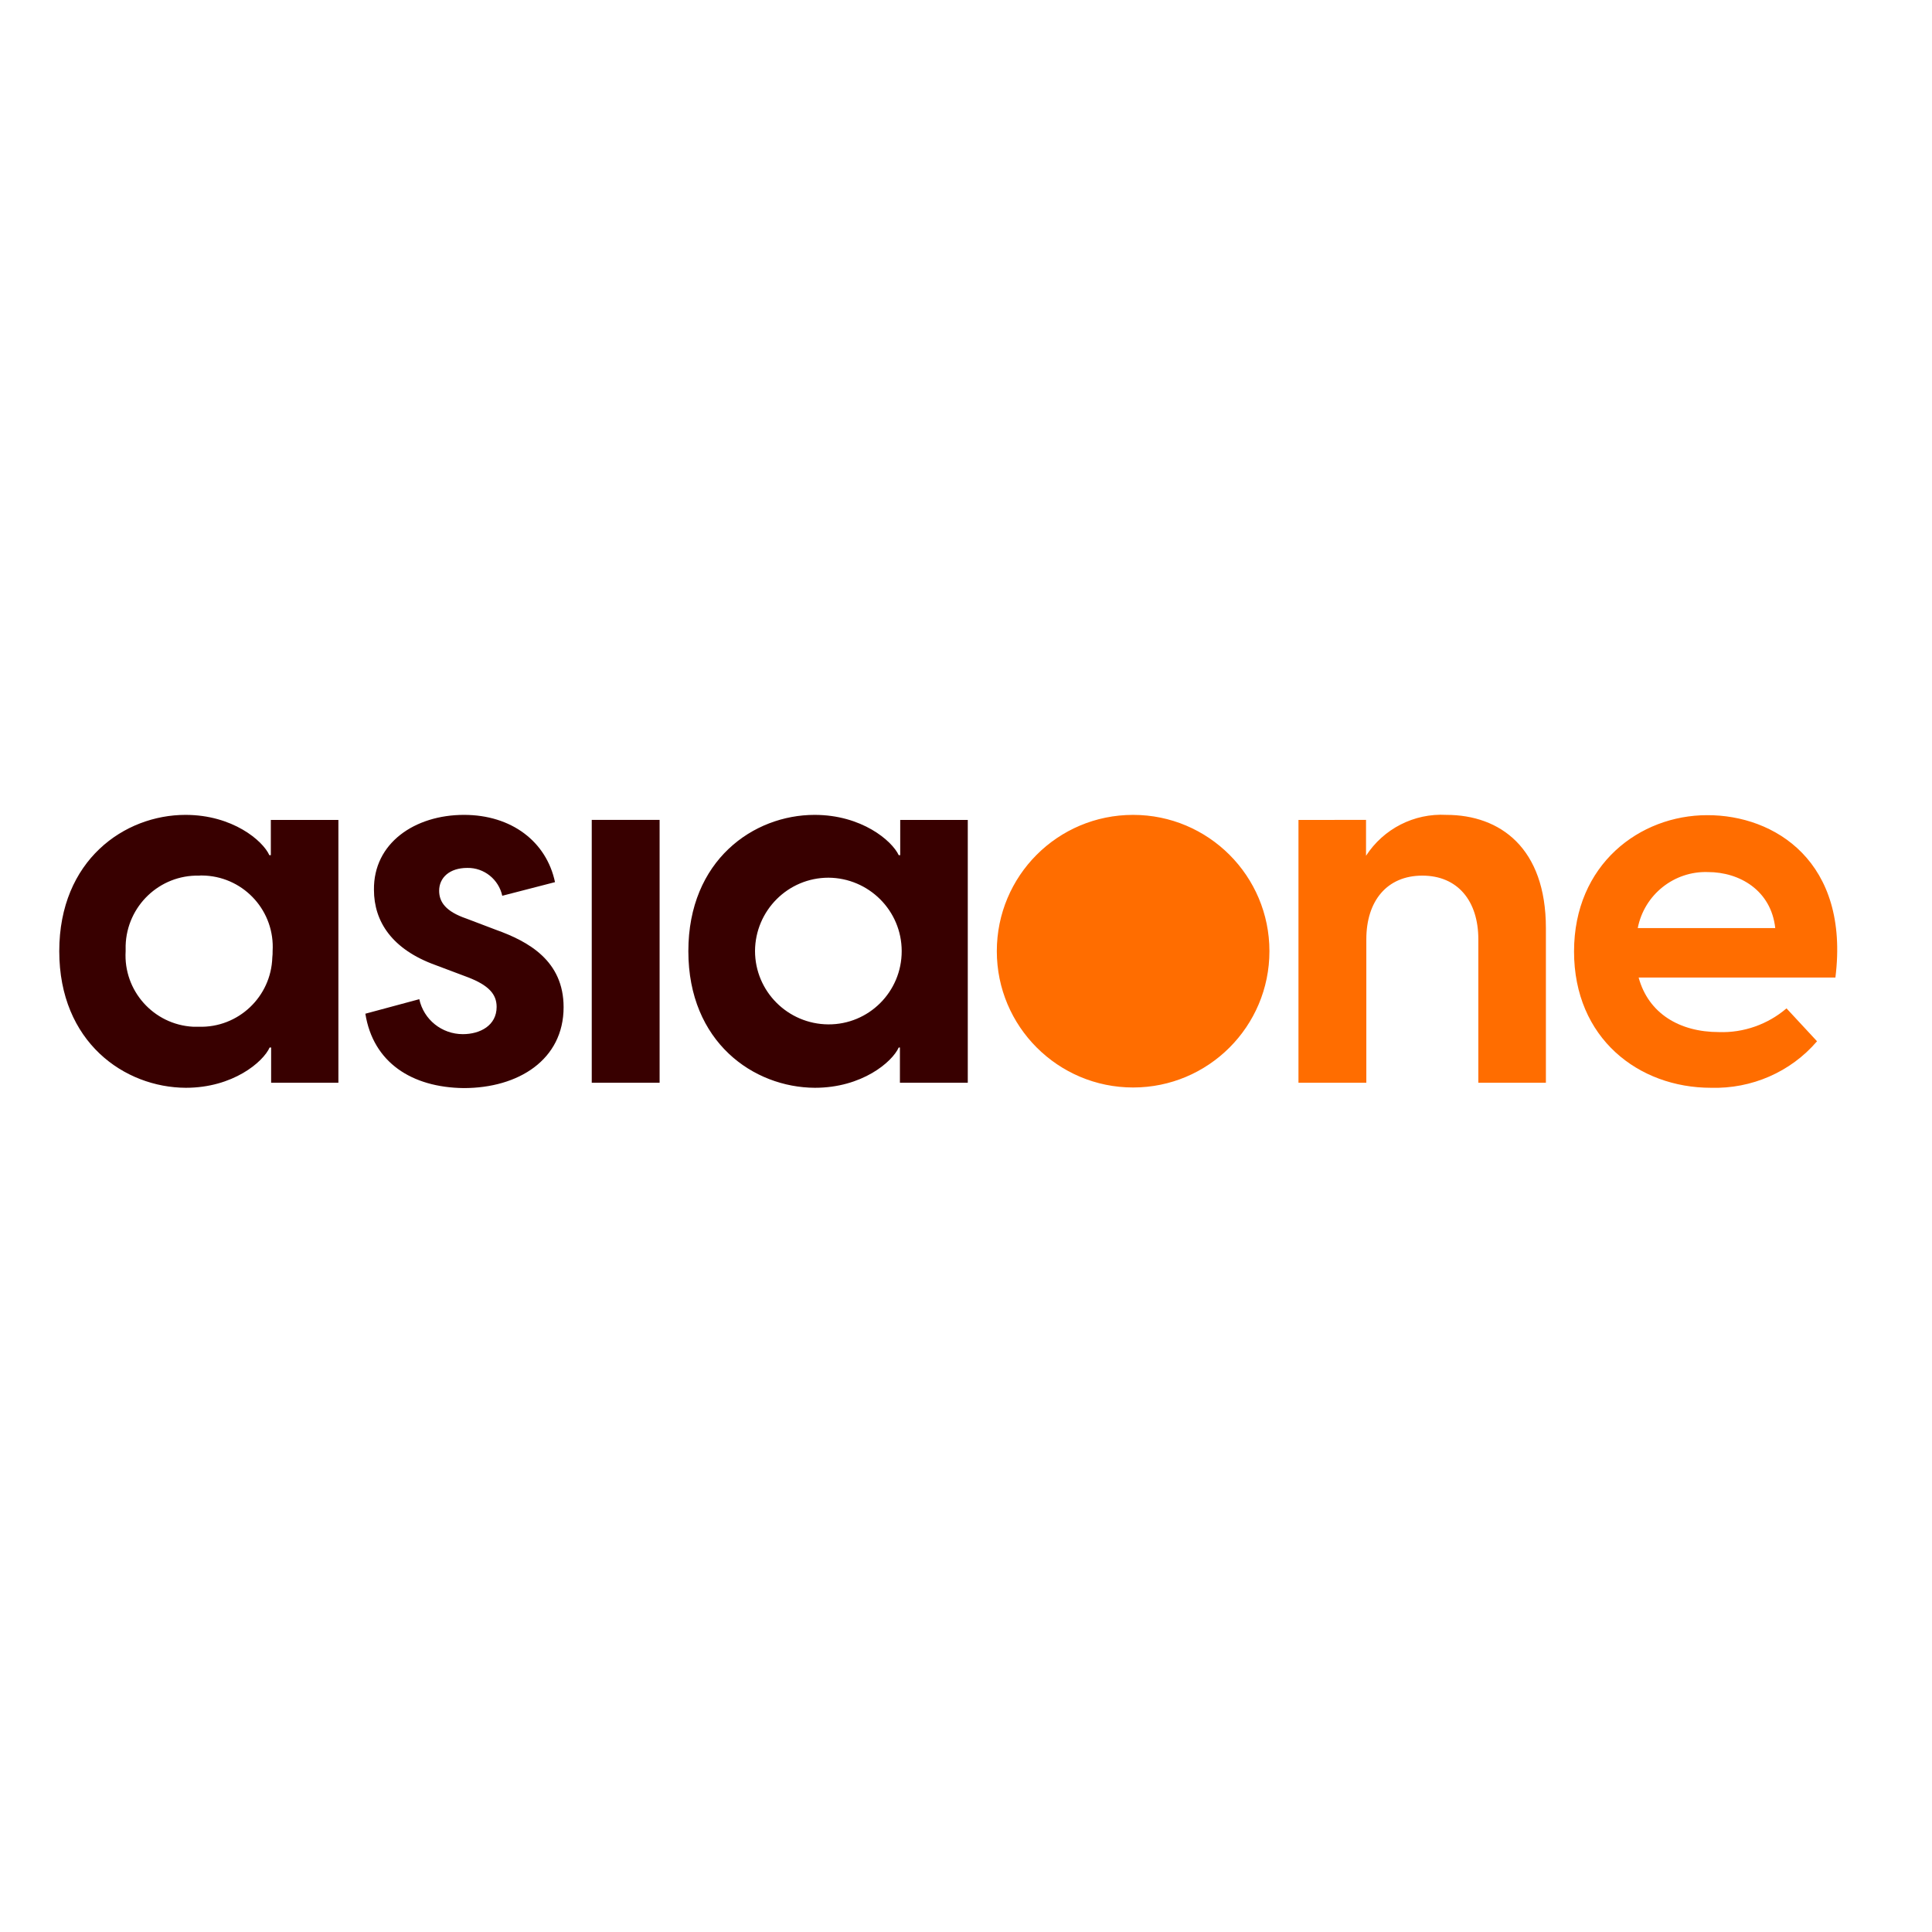 <svg xml:space="preserve" style="enable-background:new 0 0 652 652;" viewBox="0 0 652 652" y="0px" x="0px" xmlns:xlink="http://www.w3.org/1999/xlink" xmlns="http://www.w3.org/2000/svg" id="layer" version="1.1">
<style type="text/css">
	.st0{fill:#380000;}
	.st1{fill:#FF6D00;}
</style>
<path d="M20,321c0-30.7,22-46,42.6-46c15.9,0,26.1,8.7,28.3,13.6h0.5v-11.9h22.8v88.7H91.5v-11.9h-0.5
	c-2.2,4.9-12.4,13.6-28.3,13.6C42,367,20,351.7,20,321z M92,321c0.8-13.3-9.3-24.7-22.6-25.5c-0.7,0-1.4-0.1-2.2,0
	c-13.4-0.3-24.4,10.3-24.8,23.6c0,0.6,0,1.3,0,1.9c-0.8,13.3,9.4,24.8,22.8,25.5c0.6,0,1.3,0,1.9,0c13.3,0.4,24.4-10.1,24.8-23.4
	C92,322.4,92,321.7,92,321z M123.3,342.1l18.2-4.9c1.5,6.9,7.6,11.8,14.7,11.8c5.8,0,11.4-2.9,11.4-9.2c0-4.3-2.7-7.3-9.7-10
	l-10.9-4.1c-14.7-5.3-20.8-14.7-20.8-25.4c-0.2-15.8,13.8-25.3,30.4-25.3c16,0,27.8,9,30.7,22.7l-17.8,4.6
	c-1.2-5.5-6.1-9.5-11.8-9.4c-6,0-9.5,3.3-9.5,7.7c0,3.8,2.2,7,9.2,9.4l10,3.8c10.9,3.9,22.8,10.4,22.8,26.1
	c0,17.7-15.2,27.3-33.7,27.3C138.9,367,125.9,358.5,123.3,342.1z M199.7,276.7h22.9v88.7h-22.9V276.7z M232.3,321
	c0-30.7,22-46,42.6-46c15.9,0,26.1,8.7,28.4,13.6h0.5v-11.9h22.8v88.7h-22.9v-11.9h-0.4c-2.2,4.9-12.4,13.6-28.3,13.6
	C254.3,367,232.3,351.7,232.3,321z M304.3,321c0-13.7-11.1-24.7-24.7-24.8c-13.7,0-24.7,11.1-24.8,24.7c0,0,0,0,0,0
	c0,13.7,11.1,24.7,24.7,24.8C293.2,345.8,304.3,334.7,304.3,321C304.3,321,304.3,321,304.3,321z" class="st0"></path>
<path d="M382.4,275c25.4,0,46,20.6,46,46s-20.6,46-46,46s-46-20.6-46-46S356.9,275,382.4,275z M521.7,313.2v52.2h-22.8
	v-48.4c0-13-7-21.5-18.9-21.5c-11.9,0-18.9,8.5-18.9,21.5v48.4h-22.9v-88.7H461v12.1c5.9-9.1,16.2-14.4,27.1-13.8
	C506.3,275,521.7,286.2,521.7,313.2z M619.4,329.9H553c3.3,12.1,13.8,18.4,27.1,18.4c8.3,0.3,16.5-2.6,22.8-8l10.3,11.1
	c-8.9,10.4-22.1,16.1-35.8,15.7c-24.4,0-46.2-16.7-46.2-46c0-29.4,22.2-46,44.9-46C598.9,275,624.3,290.8,619.4,329.9z M552.7,313.2
	h46.4c-1.4-12.7-12-18.9-22.7-18.9C565,293.9,554.9,301.9,552.7,313.2L552.7,313.2z" class="st1"></path>
</svg>
